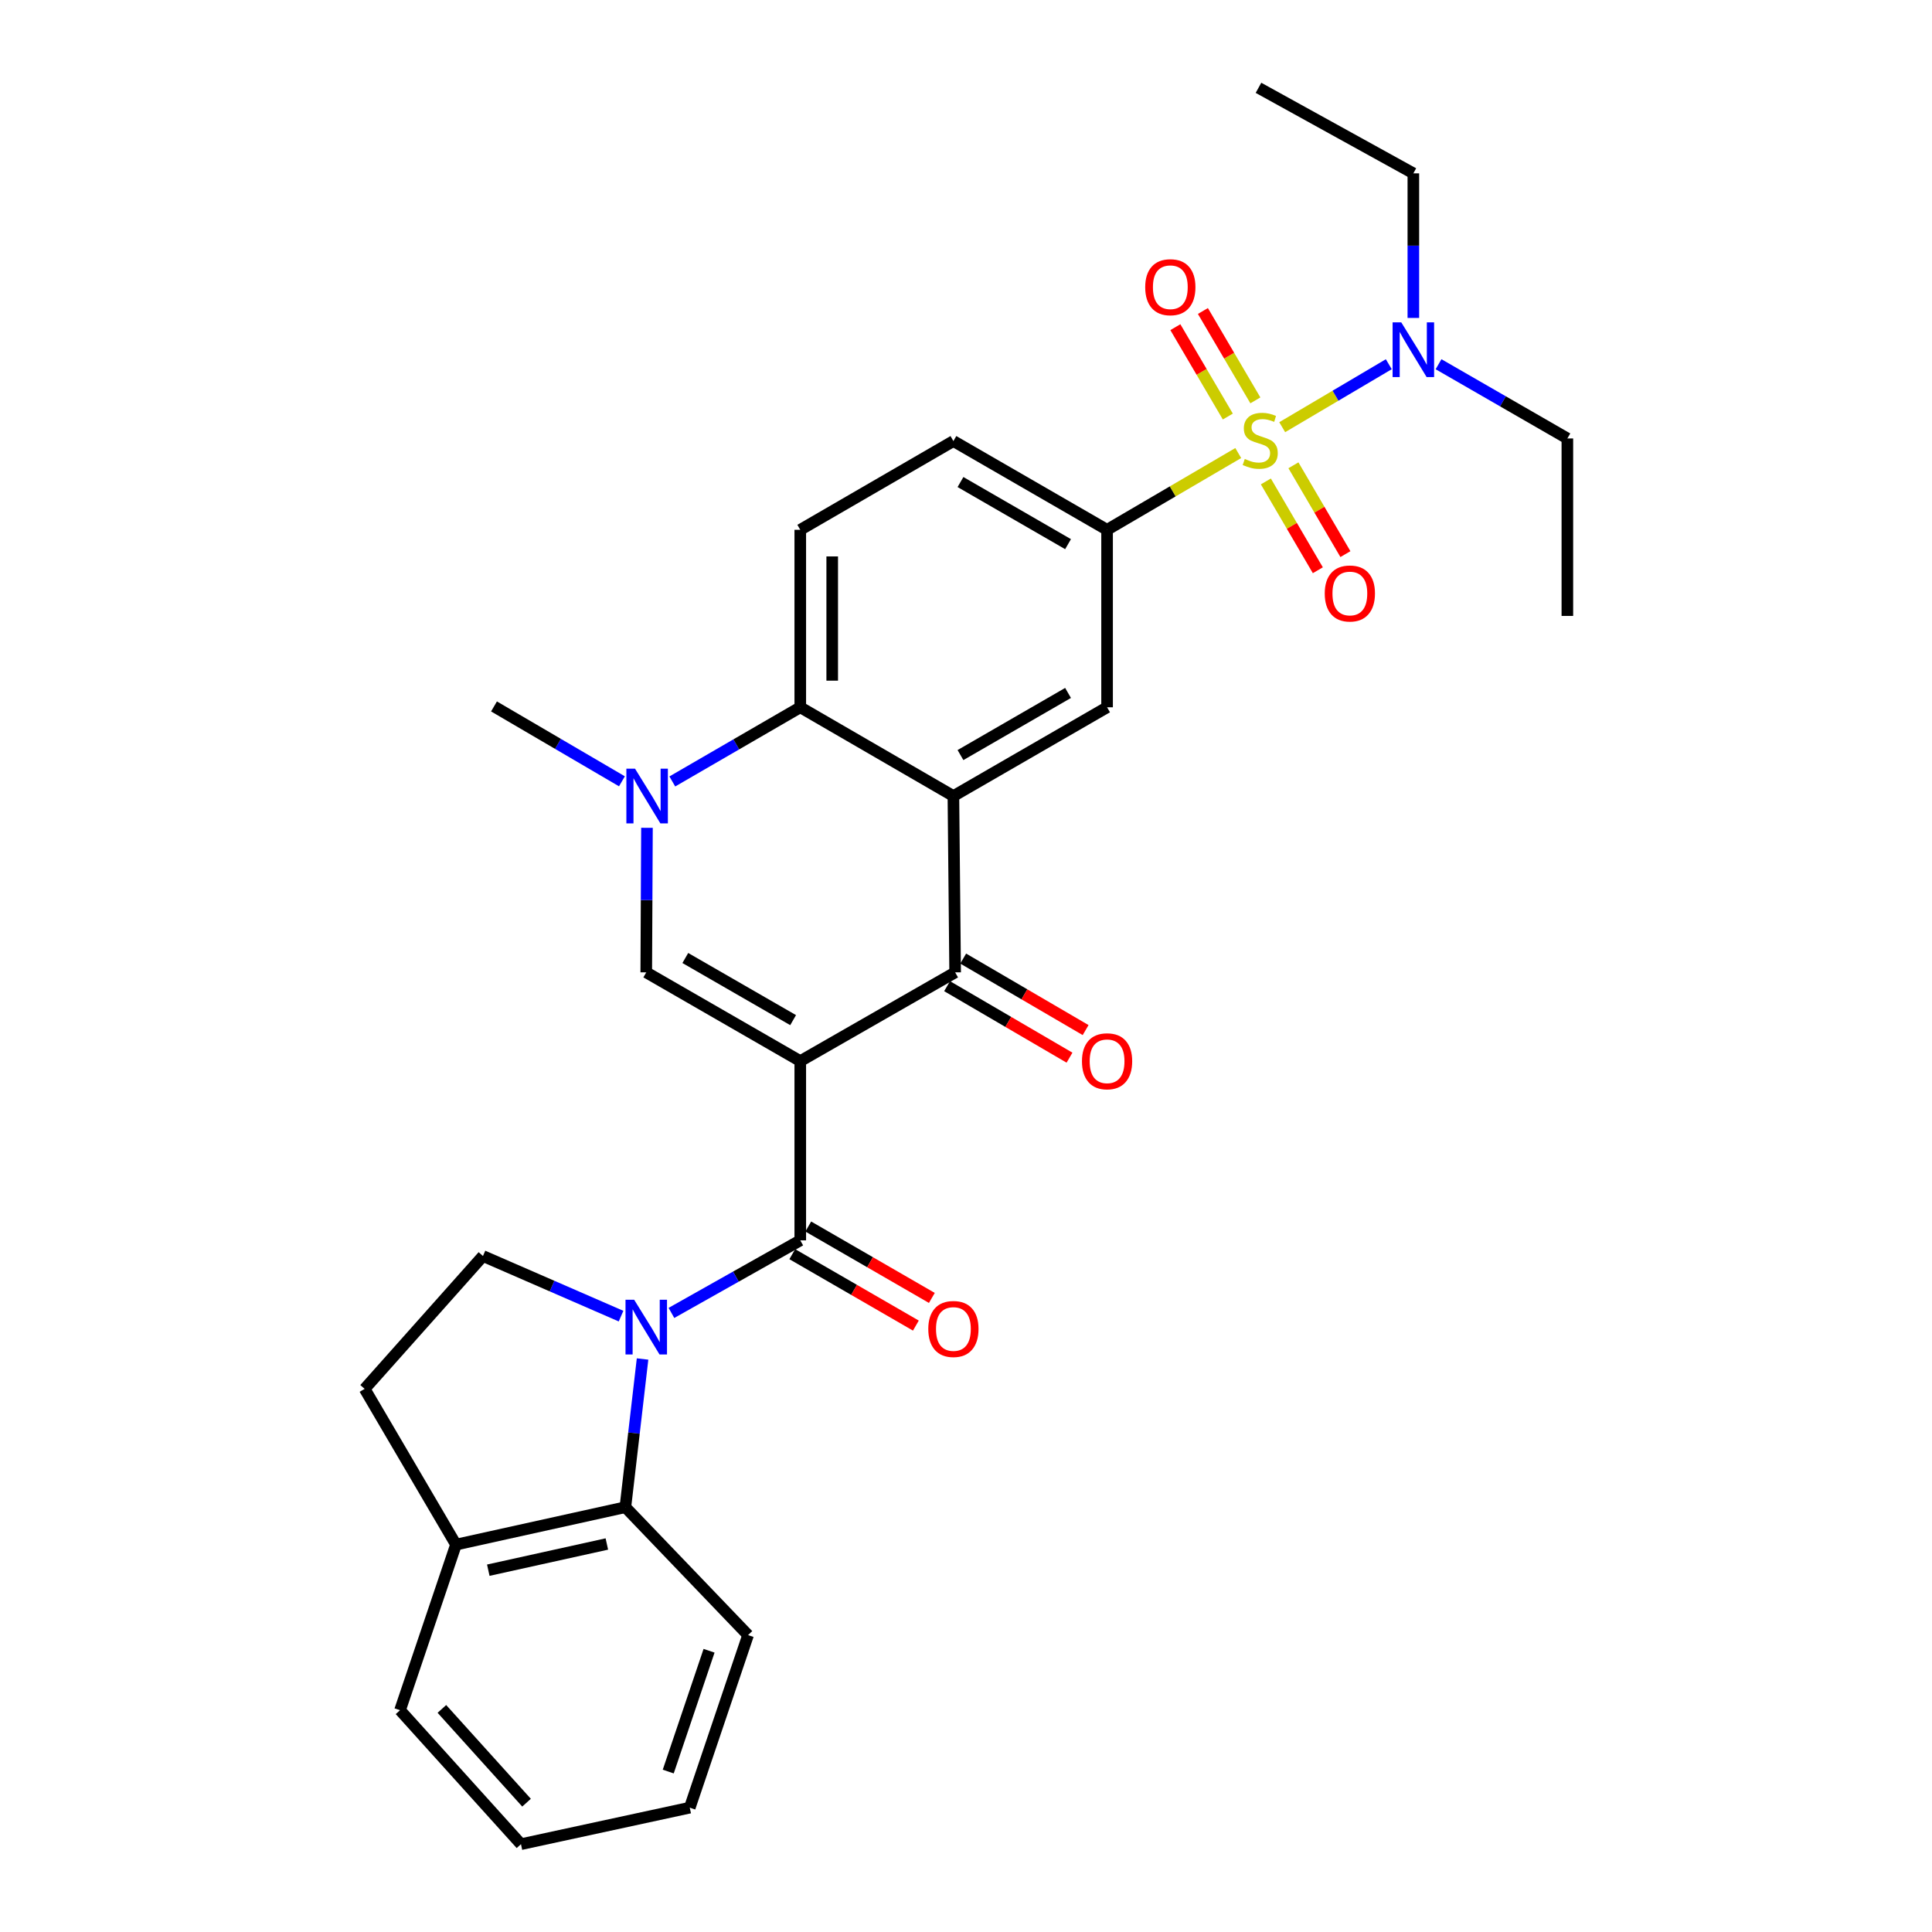 <?xml version='1.0' encoding='iso-8859-1'?>
<svg version='1.1' baseProfile='full'
              xmlns='http://www.w3.org/2000/svg'
                      xmlns:rdkit='http://www.rdkit.org/xml'
                      xmlns:xlink='http://www.w3.org/1999/xlink'
                  xml:space='preserve'
width='1000px' height='1000px' viewBox='0 0 1000 1000'>
<!-- END OF HEADER -->
<rect style='opacity:1.0;fill:#FFFFFF;stroke:none' width='1000' height='1000' x='0' y='0'> </rect>
<path class='bond-1' d='M 414.22,549.232 L 414.22,642.002' style='fill:none;fill-rule:evenodd;stroke:#000000;stroke-width:6px;stroke-linecap:butt;stroke-linejoin:miter;stroke-opacity:1' />
<path class='bond-4' d='M 414.22,549.232 L 494.379,503.297' style='fill:none;fill-rule:evenodd;stroke:#000000;stroke-width:6px;stroke-linecap:butt;stroke-linejoin:miter;stroke-opacity:1' />
<path class='bond-5' d='M 414.22,549.232 L 334.502,503.297' style='fill:none;fill-rule:evenodd;stroke:#000000;stroke-width:6px;stroke-linecap:butt;stroke-linejoin:miter;stroke-opacity:1' />
<path class='bond-5' d='M 410.517,528.017 L 354.714,495.862' style='fill:none;fill-rule:evenodd;stroke:#000000;stroke-width:6px;stroke-linecap:butt;stroke-linejoin:miter;stroke-opacity:1' />
<path class='bond-0' d='M 640.914,234.493 L 606.968,254.361' style='fill:none;fill-rule:evenodd;stroke:#CCCC00;stroke-width:6px;stroke-linecap:butt;stroke-linejoin:miter;stroke-opacity:1' />
<path class='bond-0' d='M 606.968,254.361 L 573.022,274.229' style='fill:none;fill-rule:evenodd;stroke:#000000;stroke-width:6px;stroke-linecap:butt;stroke-linejoin:miter;stroke-opacity:1' />
<path class='bond-12' d='M 663.671,221.111 L 691.254,204.815' style='fill:none;fill-rule:evenodd;stroke:#CCCC00;stroke-width:6px;stroke-linecap:butt;stroke-linejoin:miter;stroke-opacity:1' />
<path class='bond-12' d='M 691.254,204.815 L 718.837,188.519' style='fill:none;fill-rule:evenodd;stroke:#0000FF;stroke-width:6px;stroke-linecap:butt;stroke-linejoin:miter;stroke-opacity:1' />
<path class='bond-13' d='M 649.78,207.232 L 636.201,184.102' style='fill:none;fill-rule:evenodd;stroke:#CCCC00;stroke-width:6px;stroke-linecap:butt;stroke-linejoin:miter;stroke-opacity:1' />
<path class='bond-13' d='M 636.201,184.102 L 622.622,160.973' style='fill:none;fill-rule:evenodd;stroke:#FF0000;stroke-width:6px;stroke-linecap:butt;stroke-linejoin:miter;stroke-opacity:1' />
<path class='bond-13' d='M 635.522,215.602 L 621.943,192.473' style='fill:none;fill-rule:evenodd;stroke:#CCCC00;stroke-width:6px;stroke-linecap:butt;stroke-linejoin:miter;stroke-opacity:1' />
<path class='bond-13' d='M 621.943,192.473 L 608.364,169.343' style='fill:none;fill-rule:evenodd;stroke:#FF0000;stroke-width:6px;stroke-linecap:butt;stroke-linejoin:miter;stroke-opacity:1' />
<path class='bond-14' d='M 655.208,249.187 L 668.662,272.173' style='fill:none;fill-rule:evenodd;stroke:#CCCC00;stroke-width:6px;stroke-linecap:butt;stroke-linejoin:miter;stroke-opacity:1' />
<path class='bond-14' d='M 668.662,272.173 L 682.116,295.16' style='fill:none;fill-rule:evenodd;stroke:#FF0000;stroke-width:6px;stroke-linecap:butt;stroke-linejoin:miter;stroke-opacity:1' />
<path class='bond-14' d='M 669.477,240.835 L 682.931,263.822' style='fill:none;fill-rule:evenodd;stroke:#CCCC00;stroke-width:6px;stroke-linecap:butt;stroke-linejoin:miter;stroke-opacity:1' />
<path class='bond-14' d='M 682.931,263.822 L 696.384,286.808' style='fill:none;fill-rule:evenodd;stroke:#FF0000;stroke-width:6px;stroke-linecap:butt;stroke-linejoin:miter;stroke-opacity:1' />
<path class='bond-2' d='M 414.22,642.002 L 380.875,660.786' style='fill:none;fill-rule:evenodd;stroke:#000000;stroke-width:6px;stroke-linecap:butt;stroke-linejoin:miter;stroke-opacity:1' />
<path class='bond-2' d='M 380.875,660.786 L 347.529,679.57' style='fill:none;fill-rule:evenodd;stroke:#0000FF;stroke-width:6px;stroke-linecap:butt;stroke-linejoin:miter;stroke-opacity:1' />
<path class='bond-16' d='M 410.084,649.16 L 442.069,667.642' style='fill:none;fill-rule:evenodd;stroke:#000000;stroke-width:6px;stroke-linecap:butt;stroke-linejoin:miter;stroke-opacity:1' />
<path class='bond-16' d='M 442.069,667.642 L 474.054,686.123' style='fill:none;fill-rule:evenodd;stroke:#FF0000;stroke-width:6px;stroke-linecap:butt;stroke-linejoin:miter;stroke-opacity:1' />
<path class='bond-16' d='M 418.356,634.845 L 450.341,653.326' style='fill:none;fill-rule:evenodd;stroke:#000000;stroke-width:6px;stroke-linecap:butt;stroke-linejoin:miter;stroke-opacity:1' />
<path class='bond-16' d='M 450.341,653.326 L 482.326,671.808' style='fill:none;fill-rule:evenodd;stroke:#FF0000;stroke-width:6px;stroke-linecap:butt;stroke-linejoin:miter;stroke-opacity:1' />
<path class='bond-10' d='M 332.588,703.414 L 328.139,741.767' style='fill:none;fill-rule:evenodd;stroke:#0000FF;stroke-width:6px;stroke-linecap:butt;stroke-linejoin:miter;stroke-opacity:1' />
<path class='bond-10' d='M 328.139,741.767 L 323.691,780.119' style='fill:none;fill-rule:evenodd;stroke:#000000;stroke-width:6px;stroke-linecap:butt;stroke-linejoin:miter;stroke-opacity:1' />
<path class='bond-11' d='M 321.457,681.23 L 285.719,665.671' style='fill:none;fill-rule:evenodd;stroke:#0000FF;stroke-width:6px;stroke-linecap:butt;stroke-linejoin:miter;stroke-opacity:1' />
<path class='bond-11' d='M 285.719,665.671 L 249.98,650.113' style='fill:none;fill-rule:evenodd;stroke:#000000;stroke-width:6px;stroke-linecap:butt;stroke-linejoin:miter;stroke-opacity:1' />
<path class='bond-3' d='M 493.479,412.034 L 494.379,503.297' style='fill:none;fill-rule:evenodd;stroke:#000000;stroke-width:6px;stroke-linecap:butt;stroke-linejoin:miter;stroke-opacity:1' />
<path class='bond-9' d='M 493.479,412.034 L 573.022,366.09' style='fill:none;fill-rule:evenodd;stroke:#000000;stroke-width:6px;stroke-linecap:butt;stroke-linejoin:miter;stroke-opacity:1' />
<path class='bond-9' d='M 497.141,390.826 L 552.821,358.665' style='fill:none;fill-rule:evenodd;stroke:#000000;stroke-width:6px;stroke-linecap:butt;stroke-linejoin:miter;stroke-opacity:1' />
<path class='bond-30' d='M 493.479,412.034 L 414.22,366.09' style='fill:none;fill-rule:evenodd;stroke:#000000;stroke-width:6px;stroke-linecap:butt;stroke-linejoin:miter;stroke-opacity:1' />
<path class='bond-17' d='M 490.209,510.436 L 521.893,528.942' style='fill:none;fill-rule:evenodd;stroke:#000000;stroke-width:6px;stroke-linecap:butt;stroke-linejoin:miter;stroke-opacity:1' />
<path class='bond-17' d='M 521.893,528.942 L 553.576,547.447' style='fill:none;fill-rule:evenodd;stroke:#FF0000;stroke-width:6px;stroke-linecap:butt;stroke-linejoin:miter;stroke-opacity:1' />
<path class='bond-17' d='M 498.548,496.159 L 530.231,514.665' style='fill:none;fill-rule:evenodd;stroke:#000000;stroke-width:6px;stroke-linecap:butt;stroke-linejoin:miter;stroke-opacity:1' />
<path class='bond-17' d='M 530.231,514.665 L 561.914,533.171' style='fill:none;fill-rule:evenodd;stroke:#FF0000;stroke-width:6px;stroke-linecap:butt;stroke-linejoin:miter;stroke-opacity:1' />
<path class='bond-6' d='M 334.502,503.297 L 334.686,465.886' style='fill:none;fill-rule:evenodd;stroke:#000000;stroke-width:6px;stroke-linecap:butt;stroke-linejoin:miter;stroke-opacity:1' />
<path class='bond-6' d='M 334.686,465.886 L 334.871,428.475' style='fill:none;fill-rule:evenodd;stroke:#0000FF;stroke-width:6px;stroke-linecap:butt;stroke-linejoin:miter;stroke-opacity:1' />
<path class='bond-7' d='M 347.983,404.481 L 381.101,385.285' style='fill:none;fill-rule:evenodd;stroke:#0000FF;stroke-width:6px;stroke-linecap:butt;stroke-linejoin:miter;stroke-opacity:1' />
<path class='bond-7' d='M 381.101,385.285 L 414.22,366.09' style='fill:none;fill-rule:evenodd;stroke:#000000;stroke-width:6px;stroke-linecap:butt;stroke-linejoin:miter;stroke-opacity:1' />
<path class='bond-21' d='M 321.916,404.405 L 288.805,385.027' style='fill:none;fill-rule:evenodd;stroke:#0000FF;stroke-width:6px;stroke-linecap:butt;stroke-linejoin:miter;stroke-opacity:1' />
<path class='bond-21' d='M 288.805,385.027 L 255.693,365.649' style='fill:none;fill-rule:evenodd;stroke:#000000;stroke-width:6px;stroke-linecap:butt;stroke-linejoin:miter;stroke-opacity:1' />
<path class='bond-15' d='M 414.22,366.09 L 414.22,274.229' style='fill:none;fill-rule:evenodd;stroke:#000000;stroke-width:6px;stroke-linecap:butt;stroke-linejoin:miter;stroke-opacity:1' />
<path class='bond-15' d='M 430.753,352.311 L 430.753,288.008' style='fill:none;fill-rule:evenodd;stroke:#000000;stroke-width:6px;stroke-linecap:butt;stroke-linejoin:miter;stroke-opacity:1' />
<path class='bond-8' d='M 573.022,274.229 L 573.022,366.09' style='fill:none;fill-rule:evenodd;stroke:#000000;stroke-width:6px;stroke-linecap:butt;stroke-linejoin:miter;stroke-opacity:1' />
<path class='bond-32' d='M 573.022,274.229 L 493.479,228.294' style='fill:none;fill-rule:evenodd;stroke:#000000;stroke-width:6px;stroke-linecap:butt;stroke-linejoin:miter;stroke-opacity:1' />
<path class='bond-32' d='M 552.822,281.656 L 497.142,249.502' style='fill:none;fill-rule:evenodd;stroke:#000000;stroke-width:6px;stroke-linecap:butt;stroke-linejoin:miter;stroke-opacity:1' />
<path class='bond-18' d='M 323.691,780.119 L 236.019,799.491' style='fill:none;fill-rule:evenodd;stroke:#000000;stroke-width:6px;stroke-linecap:butt;stroke-linejoin:miter;stroke-opacity:1' />
<path class='bond-18' d='M 314.107,799.169 L 252.737,812.729' style='fill:none;fill-rule:evenodd;stroke:#000000;stroke-width:6px;stroke-linecap:butt;stroke-linejoin:miter;stroke-opacity:1' />
<path class='bond-22' d='M 323.691,780.119 L 387.197,846.326' style='fill:none;fill-rule:evenodd;stroke:#000000;stroke-width:6px;stroke-linecap:butt;stroke-linejoin:miter;stroke-opacity:1' />
<path class='bond-20' d='M 249.98,650.113 L 188.734,718.882' style='fill:none;fill-rule:evenodd;stroke:#000000;stroke-width:6px;stroke-linecap:butt;stroke-linejoin:miter;stroke-opacity:1' />
<path class='bond-23' d='M 731.548,164.567 L 731.548,127.147' style='fill:none;fill-rule:evenodd;stroke:#0000FF;stroke-width:6px;stroke-linecap:butt;stroke-linejoin:miter;stroke-opacity:1' />
<path class='bond-23' d='M 731.548,127.147 L 731.548,89.727' style='fill:none;fill-rule:evenodd;stroke:#000000;stroke-width:6px;stroke-linecap:butt;stroke-linejoin:miter;stroke-opacity:1' />
<path class='bond-24' d='M 744.589,188.523 L 777.927,207.733' style='fill:none;fill-rule:evenodd;stroke:#0000FF;stroke-width:6px;stroke-linecap:butt;stroke-linejoin:miter;stroke-opacity:1' />
<path class='bond-24' d='M 777.927,207.733 L 811.266,226.944' style='fill:none;fill-rule:evenodd;stroke:#000000;stroke-width:6px;stroke-linecap:butt;stroke-linejoin:miter;stroke-opacity:1' />
<path class='bond-19' d='M 414.22,274.229 L 493.479,228.294' style='fill:none;fill-rule:evenodd;stroke:#000000;stroke-width:6px;stroke-linecap:butt;stroke-linejoin:miter;stroke-opacity:1' />
<path class='bond-25' d='M 236.019,799.491 L 207.058,885.207' style='fill:none;fill-rule:evenodd;stroke:#000000;stroke-width:6px;stroke-linecap:butt;stroke-linejoin:miter;stroke-opacity:1' />
<path class='bond-31' d='M 236.019,799.491 L 188.734,718.882' style='fill:none;fill-rule:evenodd;stroke:#000000;stroke-width:6px;stroke-linecap:butt;stroke-linejoin:miter;stroke-opacity:1' />
<path class='bond-28' d='M 387.197,846.326 L 357.015,935.642' style='fill:none;fill-rule:evenodd;stroke:#000000;stroke-width:6px;stroke-linecap:butt;stroke-linejoin:miter;stroke-opacity:1' />
<path class='bond-28' d='M 367.007,854.431 L 345.879,916.952' style='fill:none;fill-rule:evenodd;stroke:#000000;stroke-width:6px;stroke-linecap:butt;stroke-linejoin:miter;stroke-opacity:1' />
<path class='bond-27' d='M 731.548,89.727 L 651.39,45.455' style='fill:none;fill-rule:evenodd;stroke:#000000;stroke-width:6px;stroke-linecap:butt;stroke-linejoin:miter;stroke-opacity:1' />
<path class='bond-26' d='M 811.266,226.944 L 811.266,318.805' style='fill:none;fill-rule:evenodd;stroke:#000000;stroke-width:6px;stroke-linecap:butt;stroke-linejoin:miter;stroke-opacity:1' />
<path class='bond-33' d='M 207.058,885.207 L 269.655,954.545' style='fill:none;fill-rule:evenodd;stroke:#000000;stroke-width:6px;stroke-linecap:butt;stroke-linejoin:miter;stroke-opacity:1' />
<path class='bond-33' d='M 228.72,884.529 L 272.537,933.066' style='fill:none;fill-rule:evenodd;stroke:#000000;stroke-width:6px;stroke-linecap:butt;stroke-linejoin:miter;stroke-opacity:1' />
<path class='bond-29' d='M 357.015,935.642 L 269.655,954.545' style='fill:none;fill-rule:evenodd;stroke:#000000;stroke-width:6px;stroke-linecap:butt;stroke-linejoin:miter;stroke-opacity:1' />
<path  class='atom-1' d='M 644.29 237.555
Q 644.61 237.675, 645.93 238.235
Q 647.25 238.795, 648.69 239.155
Q 650.17 239.475, 651.61 239.475
Q 654.29 239.475, 655.85 238.195
Q 657.41 236.875, 657.41 234.595
Q 657.41 233.035, 656.61 232.075
Q 655.85 231.115, 654.65 230.595
Q 653.45 230.075, 651.45 229.475
Q 648.93 228.715, 647.41 227.995
Q 645.93 227.275, 644.85 225.755
Q 643.81 224.235, 643.81 221.675
Q 643.81 218.115, 646.21 215.915
Q 648.65 213.715, 653.45 213.715
Q 656.73 213.715, 660.45 215.275
L 659.53 218.355
Q 656.13 216.955, 653.57 216.955
Q 650.81 216.955, 649.29 218.115
Q 647.77 219.235, 647.81 221.195
Q 647.81 222.715, 648.57 223.635
Q 649.37 224.555, 650.49 225.075
Q 651.65 225.595, 653.57 226.195
Q 656.13 226.995, 657.65 227.795
Q 659.17 228.595, 660.25 230.235
Q 661.37 231.835, 661.37 234.595
Q 661.37 238.515, 658.73 240.635
Q 656.13 242.715, 651.77 242.715
Q 649.25 242.715, 647.33 242.155
Q 645.45 241.635, 643.21 240.715
L 644.29 237.555
' fill='#CCCC00'/>
<path  class='atom-3' d='M 328.242 672.749
L 337.522 687.749
Q 338.442 689.229, 339.922 691.909
Q 341.402 694.589, 341.482 694.749
L 341.482 672.749
L 345.242 672.749
L 345.242 701.069
L 341.362 701.069
L 331.402 684.669
Q 330.242 682.749, 329.002 680.549
Q 327.802 678.349, 327.442 677.669
L 327.442 701.069
L 323.762 701.069
L 323.762 672.749
L 328.242 672.749
' fill='#0000FF'/>
<path  class='atom-7' d='M 328.692 397.874
L 337.972 412.874
Q 338.892 414.354, 340.372 417.034
Q 341.852 419.714, 341.932 419.874
L 341.932 397.874
L 345.692 397.874
L 345.692 426.194
L 341.812 426.194
L 331.852 409.794
Q 330.692 407.874, 329.452 405.674
Q 328.252 403.474, 327.892 402.794
L 327.892 426.194
L 324.212 426.194
L 324.212 397.874
L 328.692 397.874
' fill='#0000FF'/>
<path  class='atom-13' d='M 725.288 166.849
L 734.568 181.849
Q 735.488 183.329, 736.968 186.009
Q 738.448 188.689, 738.528 188.849
L 738.528 166.849
L 742.288 166.849
L 742.288 195.169
L 738.408 195.169
L 728.448 178.769
Q 727.288 176.849, 726.048 174.649
Q 724.848 172.449, 724.488 171.769
L 724.488 195.169
L 720.808 195.169
L 720.808 166.849
L 725.288 166.849
' fill='#0000FF'/>
<path  class='atom-14' d='M 592.758 148.656
Q 592.758 141.856, 596.118 138.056
Q 599.478 134.256, 605.758 134.256
Q 612.038 134.256, 615.398 138.056
Q 618.758 141.856, 618.758 148.656
Q 618.758 155.536, 615.358 159.456
Q 611.958 163.336, 605.758 163.336
Q 599.518 163.336, 596.118 159.456
Q 592.758 155.576, 592.758 148.656
M 605.758 160.136
Q 610.078 160.136, 612.398 157.256
Q 614.758 154.336, 614.758 148.656
Q 614.758 143.096, 612.398 140.296
Q 610.078 137.456, 605.758 137.456
Q 601.438 137.456, 599.078 140.256
Q 596.758 143.056, 596.758 148.656
Q 596.758 154.376, 599.078 157.256
Q 601.438 160.136, 605.758 160.136
' fill='#FF0000'/>
<path  class='atom-15' d='M 685.684 307.183
Q 685.684 300.383, 689.044 296.583
Q 692.404 292.783, 698.684 292.783
Q 704.964 292.783, 708.324 296.583
Q 711.684 300.383, 711.684 307.183
Q 711.684 314.063, 708.284 317.983
Q 704.884 321.863, 698.684 321.863
Q 692.444 321.863, 689.044 317.983
Q 685.684 314.103, 685.684 307.183
M 698.684 318.663
Q 703.004 318.663, 705.324 315.783
Q 707.684 312.863, 707.684 307.183
Q 707.684 301.623, 705.324 298.823
Q 703.004 295.983, 698.684 295.983
Q 694.364 295.983, 692.004 298.783
Q 689.684 301.583, 689.684 307.183
Q 689.684 312.903, 692.004 315.783
Q 694.364 318.663, 698.684 318.663
' fill='#FF0000'/>
<path  class='atom-17' d='M 480.479 687.88
Q 480.479 681.08, 483.839 677.28
Q 487.199 673.48, 493.479 673.48
Q 499.759 673.48, 503.119 677.28
Q 506.479 681.08, 506.479 687.88
Q 506.479 694.76, 503.079 698.68
Q 499.679 702.56, 493.479 702.56
Q 487.239 702.56, 483.839 698.68
Q 480.479 694.8, 480.479 687.88
M 493.479 699.36
Q 497.799 699.36, 500.119 696.48
Q 502.479 693.56, 502.479 687.88
Q 502.479 682.32, 500.119 679.52
Q 497.799 676.68, 493.479 676.68
Q 489.159 676.68, 486.799 679.48
Q 484.479 682.28, 484.479 687.88
Q 484.479 693.6, 486.799 696.48
Q 489.159 699.36, 493.479 699.36
' fill='#FF0000'/>
<path  class='atom-18' d='M 560.022 549.312
Q 560.022 542.512, 563.382 538.712
Q 566.742 534.912, 573.022 534.912
Q 579.302 534.912, 582.662 538.712
Q 586.022 542.512, 586.022 549.312
Q 586.022 556.192, 582.622 560.112
Q 579.222 563.992, 573.022 563.992
Q 566.782 563.992, 563.382 560.112
Q 560.022 556.232, 560.022 549.312
M 573.022 560.792
Q 577.342 560.792, 579.662 557.912
Q 582.022 554.992, 582.022 549.312
Q 582.022 543.752, 579.662 540.952
Q 577.342 538.112, 573.022 538.112
Q 568.702 538.112, 566.342 540.912
Q 564.022 543.712, 564.022 549.312
Q 564.022 555.032, 566.342 557.912
Q 568.702 560.792, 573.022 560.792
' fill='#FF0000'/>
</svg>
